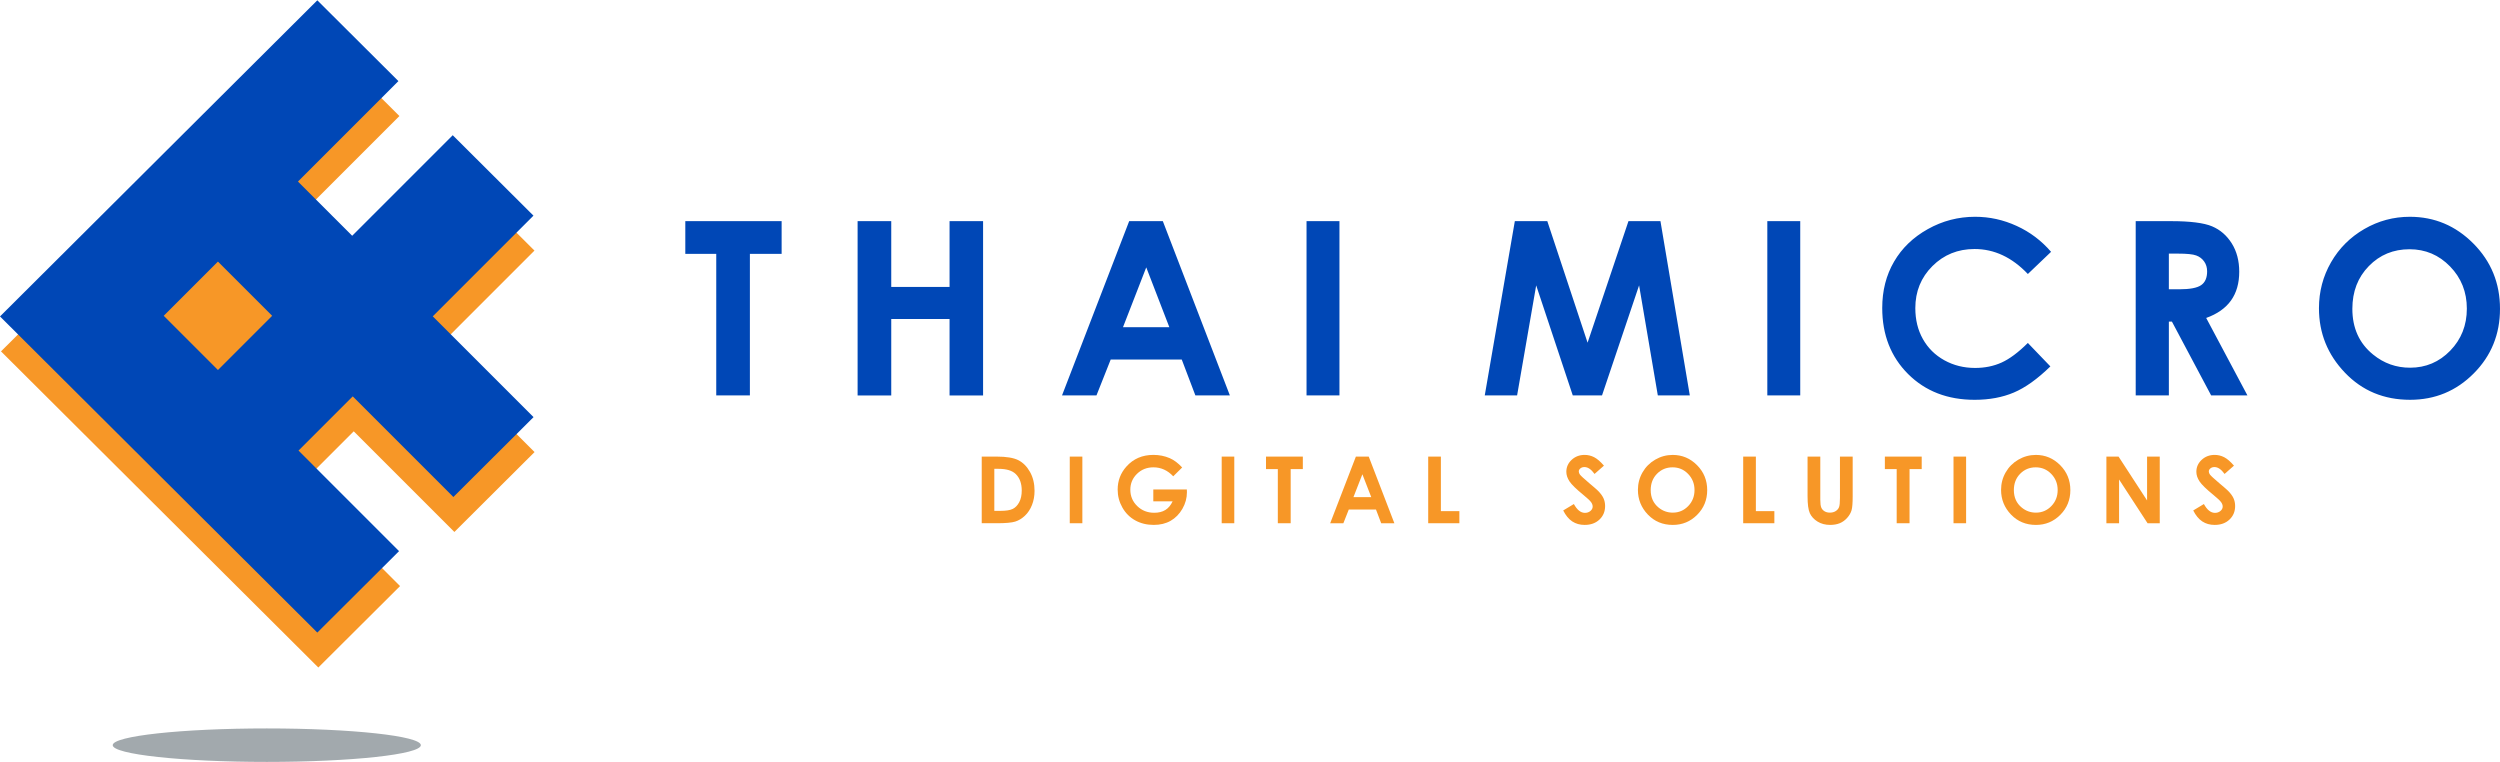 <?xml version="1.0" encoding="iso-8859-1"?>
<!-- Generator: Adobe Illustrator 23.0.2, SVG Export Plug-In . SVG Version: 6.00 Build 0)  -->
<svg version="1.1" id="Layer_1" xmlns="http://www.w3.org/2000/svg" xmlns:xlink="http://www.w3.org/1999/xlink" x="0px" y="0px"
	 viewBox="0 0 210 64" style="enable-background:new 0 0 210 64;" xml:space="preserve">
<polygon style="fill-rule:evenodd;clip-rule:evenodd;fill:#F79727;" points="38.085,14.321 29.667,22.74 25.113,18.186 
	33.531,9.768 33.551,9.747 26.739,2.96 0.084,29.516 26.739,56.071 33.606,49.23 33.531,49.156 27.437,43.061 25.16,40.785 
	29.714,36.231 31.99,38.507 38.085,44.602 38.168,44.685 44.902,37.975 36.437,29.509 44.847,21.098 44.895,21.05 38.113,14.293 "/>
<path style="fill-rule:evenodd;clip-rule:evenodd;fill:#0047B6;" d="M38.001,11.386l-8.418,8.419l-4.554-4.554l8.418-8.418
	l0.02-0.02l-6.813-6.787L0,26.581l26.654,26.555l6.867-6.841l-0.074-0.074l-6.095-6.095l-2.276-2.277l4.554-4.554l2.277,2.277
	l6.095,6.095l0.082,0.082l6.734-6.71l-8.465-8.465l8.41-8.411l0.048-0.048l-6.782-6.757L38.001,11.386L38.001,11.386z
	 M22.861,26.527l-4.554,4.554l-4.554-4.554l4.553-4.553L22.861,26.527z"/>
<path style="fill:#0047B6;" d="M57.566,18.576h8.091v2.748h-2.666v11.892h-2.826V21.324h-2.599V18.576L57.566,18.576z
	 M72.039,18.576h2.826V24.1h4.898v-5.523h2.816v14.64h-2.816v-6.42h-4.898v6.42h-2.826V18.576L72.039,18.576z M94.851,18.576h2.826
	l5.632,14.64h-2.897L99.267,30.2h-5.968l-1.196,3.016h-2.894L94.851,18.576L94.851,18.576z M96.285,22.459l-1.953,5.024h3.892
	L96.285,22.459L96.285,22.459z M109.749,18.576h2.765v14.64h-2.765V18.576L109.749,18.576z M127.246,18.576h2.728l3.383,10.21
	l3.434-10.21h2.687l2.466,14.64h-2.687l-1.573-9.246l-3.115,9.246h-2.456l-3.074-9.246l-1.603,9.246h-2.717L127.246,18.576
	L127.246,18.576z M148.455,18.576h2.765v14.64h-2.765V18.576L148.455,18.576z M172.29,21.154l-1.95,1.862
	c-1.328-1.399-2.82-2.099-4.477-2.099c-1.403,0-2.581,0.479-3.539,1.433c-0.958,0.955-1.437,2.133-1.437,3.533
	c0,0.975,0.21,1.841,0.635,2.595c0.424,0.757,1.026,1.352,1.8,1.783c0.778,0.431,1.641,0.646,2.588,0.646
	c0.809,0,1.549-0.149,2.221-0.452c0.669-0.302,1.406-0.849,2.208-1.647l1.892,1.97c-1.083,1.057-2.106,1.787-3.067,2.194
	c-0.962,0.408-2.059,0.612-3.295,0.612c-2.272,0-4.137-0.72-5.587-2.164c-1.447-1.444-2.174-3.292-2.174-5.547
	c0-1.461,0.33-2.758,0.992-3.893c0.659-1.135,1.603-2.045,2.837-2.735c1.229-0.689,2.555-1.036,3.974-1.036
	c1.209,0,2.371,0.255,3.489,0.768C170.516,19.487,171.481,20.213,172.29,21.154L172.29,21.154z M179.399,18.576h2.955
	c1.62,0,2.772,0.146,3.458,0.435c0.686,0.289,1.239,0.768,1.658,1.437c0.418,0.669,0.625,1.464,0.625,2.378
	c0,0.965-0.228,1.766-0.69,2.415c-0.462,0.645-1.158,1.135-2.086,1.467l3.465,6.508h-3.047l-3.295-6.199h-0.258v6.199h-2.785V18.576
	L179.399,18.576z M182.184,24.3h0.877c0.89,0,1.501-0.115,1.838-0.35c0.333-0.231,0.499-0.615,0.499-1.152
	c0-0.319-0.081-0.598-0.248-0.832c-0.166-0.235-0.387-0.404-0.666-0.506c-0.278-0.105-0.788-0.156-1.532-0.156h-0.768V24.3
	L182.184,24.3z M202.425,18.21c2.072,0,3.852,0.751,5.34,2.249c1.491,1.501,2.235,3.329,2.235,5.482
	c0,2.136-0.734,3.947-2.204,5.424c-1.471,1.481-3.254,2.218-5.35,2.218c-2.194,0-4.019-0.757-5.472-2.279
	c-1.454-1.518-2.181-3.322-2.181-5.411c0-1.4,0.34-2.687,1.016-3.862c0.676-1.175,1.607-2.106,2.792-2.792
	C199.783,18.553,201.06,18.21,202.425,18.21L202.425,18.21z M202.398,20.937c-1.355,0-2.493,0.468-3.414,1.413
	c-0.924,0.941-1.386,2.14-1.386,3.591c0,1.62,0.581,2.901,1.743,3.842c0.904,0.737,1.936,1.104,3.105,1.104
	c1.321,0,2.446-0.476,3.373-1.43c0.931-0.958,1.396-2.133,1.396-3.533c0-1.396-0.469-2.575-1.406-3.539
	C204.874,21.419,203.737,20.937,202.398,20.937z"/>
<g>
	<path style="fill:#F79727;" d="M82.465,38.354h1.263c0.813,0,1.418,0.101,1.813,0.302c0.396,0.202,0.721,0.53,0.977,0.984
		c0.256,0.454,0.384,0.984,0.384,1.591c0,0.431-0.072,0.827-0.215,1.188c-0.143,0.362-0.341,0.662-0.593,0.9
		s-0.525,0.403-0.819,0.495c-0.294,0.091-0.804,0.137-1.528,0.137h-1.282V38.354z M83.523,39.382v3.531h0.495
		c0.487,0,0.84-0.056,1.06-0.168c0.219-0.111,0.399-0.299,0.539-0.563c0.139-0.264,0.209-0.589,0.209-0.976
		c0-0.594-0.166-1.055-0.499-1.383c-0.299-0.294-0.78-0.441-1.442-0.441H83.523z"/>
	<path style="fill:#F79727;" d="M89.86,38.354h1.058v5.598H89.86V38.354z"/>
	<path style="fill:#F79727;" d="M99.302,39.268l-0.75,0.742c-0.475-0.503-1.028-0.754-1.661-0.754c-0.551,0-1.013,0.183-1.385,0.548
		s-0.558,0.81-0.558,1.332c0,0.541,0.193,0.999,0.579,1.374c0.386,0.376,0.862,0.563,1.429,0.563c0.368,0,0.679-0.077,0.932-0.232
		c0.252-0.154,0.457-0.396,0.611-0.727h-1.621v-1.001h2.816l0.008,0.235c0,0.49-0.127,0.954-0.38,1.394
		c-0.254,0.438-0.583,0.773-0.986,1.005c-0.403,0.23-0.876,0.346-1.419,0.346c-0.581,0-1.099-0.126-1.555-0.379
		c-0.456-0.252-0.816-0.611-1.081-1.078s-0.397-0.971-0.397-1.511c0-0.741,0.245-1.386,0.734-1.934
		c0.581-0.652,1.337-0.979,2.268-0.979c0.487,0,0.943,0.091,1.366,0.271C98.609,38.636,98.959,38.897,99.302,39.268z"/>
	<path style="fill:#F79727;" d="M102.622,38.354h1.058v5.598h-1.058V38.354z"/>
	<path style="fill:#F79727;" d="M106.344,38.354h3.094v1.05h-1.021v4.548h-1.08v-4.548h-0.993V38.354z"/>
	<path style="fill:#F79727;" d="M113.894,38.354h1.08l2.153,5.598h-1.107l-0.438-1.153h-2.284l-0.455,1.153h-1.107L113.894,38.354z
		 M114.44,39.838l-0.751,1.922h1.497L114.44,39.838z"/>
	<path style="fill:#F79727;" d="M119.969,38.354h1.065v4.582h1.553v1.016h-2.618V38.354z"/>
	<path style="fill:#F79727;" d="M134.731,39.115l-0.789,0.696c-0.277-0.386-0.56-0.578-0.847-0.578c-0.14,0-0.254,0.037-0.343,0.112
		c-0.089,0.074-0.134,0.159-0.134,0.253s0.032,0.183,0.096,0.267c0.086,0.111,0.347,0.352,0.781,0.719
		c0.407,0.34,0.653,0.555,0.74,0.644c0.216,0.218,0.368,0.427,0.459,0.626c0.09,0.199,0.135,0.417,0.135,0.652
		c0,0.459-0.158,0.839-0.476,1.138c-0.317,0.3-0.731,0.449-1.242,0.449c-0.398,0-0.746-0.098-1.042-0.293s-0.549-0.502-0.76-0.921
		l0.896-0.54c0.27,0.494,0.579,0.742,0.93,0.742c0.184,0,0.337-0.054,0.462-0.16c0.124-0.106,0.187-0.229,0.187-0.369
		c0-0.127-0.047-0.254-0.142-0.381c-0.094-0.127-0.301-0.32-0.621-0.582c-0.61-0.497-1.004-0.881-1.182-1.151
		s-0.267-0.54-0.267-0.809c0-0.388,0.147-0.721,0.443-0.999c0.296-0.277,0.661-0.417,1.096-0.417c0.279,0,0.546,0.065,0.798,0.194
		C134.163,38.537,134.437,38.772,134.731,39.115z"/>
	<path style="fill:#F79727;" d="M140.507,38.213c0.792,0,1.474,0.287,2.043,0.86c0.57,0.573,0.855,1.272,0.855,2.097
		c0,0.817-0.281,1.509-0.844,2.074c-0.562,0.566-1.245,0.849-2.047,0.849c-0.841,0-1.538-0.29-2.095-0.871
		c-0.556-0.581-0.834-1.271-0.834-2.07c0-0.535,0.13-1.027,0.389-1.477s0.615-0.805,1.068-1.067S139.984,38.213,140.507,38.213z
		 M140.495,39.256c-0.518,0-0.953,0.181-1.307,0.541c-0.353,0.359-0.529,0.817-0.529,1.373c0,0.619,0.223,1.109,0.667,1.47
		c0.346,0.281,0.741,0.422,1.188,0.422c0.505,0,0.936-0.183,1.291-0.548s0.534-0.815,0.534-1.351c0-0.533-0.18-0.984-0.538-1.354
		C141.444,39.44,141.009,39.256,140.495,39.256z"/>
	<path style="fill:#F79727;" d="M146.428,38.354h1.065v4.582h1.553v1.016h-2.618V38.354z"/>
	<path style="fill:#F79727;" d="M151.836,38.354h1.069v3.619c0,0.312,0.027,0.533,0.082,0.662c0.054,0.129,0.145,0.232,0.27,0.31
		c0.126,0.078,0.277,0.116,0.455,0.116c0.188,0,0.35-0.043,0.485-0.129s0.229-0.196,0.281-0.329s0.078-0.388,0.078-0.763v-3.486
		h1.069v3.337c0,0.563-0.031,0.954-0.095,1.172c-0.063,0.219-0.185,0.43-0.363,0.632c-0.18,0.203-0.386,0.354-0.619,0.451
		s-0.505,0.146-0.814,0.146c-0.405,0-0.759-0.093-1.06-0.279s-0.516-0.42-0.646-0.7c-0.129-0.28-0.193-0.754-0.193-1.422V38.354z"/>
	<path style="fill:#F79727;" d="M158.329,38.354h3.094v1.05h-1.021v4.548h-1.08v-4.548h-0.993V38.354z"/>
	<path style="fill:#F79727;" d="M164.095,38.354h1.058v5.598h-1.058V38.354z"/>
	<path style="fill:#F79727;" d="M171.012,38.213c0.792,0,1.474,0.287,2.043,0.86c0.57,0.573,0.855,1.272,0.855,2.097
		c0,0.817-0.281,1.509-0.844,2.074c-0.562,0.566-1.245,0.849-2.047,0.849c-0.841,0-1.538-0.29-2.095-0.871
		c-0.556-0.581-0.834-1.271-0.834-2.07c0-0.535,0.13-1.027,0.389-1.477s0.615-0.805,1.068-1.067S170.489,38.213,171.012,38.213z
		 M171,39.256c-0.518,0-0.953,0.181-1.307,0.541c-0.353,0.359-0.529,0.817-0.529,1.373c0,0.619,0.223,1.109,0.667,1.47
		c0.346,0.281,0.741,0.422,1.188,0.422c0.505,0,0.936-0.183,1.291-0.548s0.534-0.815,0.534-1.351c0-0.533-0.18-0.984-0.538-1.354
		C171.949,39.44,171.514,39.256,171,39.256z"/>
	<path style="fill:#F79727;" d="M176.937,38.354h1.021l2.396,3.684v-3.684h1.065v5.598h-1.024l-2.393-3.673v3.673h-1.065V38.354z"/>
	<path style="fill:#F79727;" d="M187.653,39.115l-0.789,0.696c-0.277-0.386-0.56-0.578-0.847-0.578c-0.14,0-0.254,0.037-0.343,0.112
		c-0.089,0.074-0.134,0.159-0.134,0.253s0.032,0.183,0.096,0.267c0.086,0.111,0.347,0.352,0.781,0.719
		c0.407,0.34,0.653,0.555,0.74,0.644c0.216,0.218,0.368,0.427,0.459,0.626c0.09,0.199,0.135,0.417,0.135,0.652
		c0,0.459-0.158,0.839-0.476,1.138c-0.317,0.3-0.731,0.449-1.242,0.449c-0.398,0-0.746-0.098-1.042-0.293s-0.549-0.502-0.76-0.921
		l0.896-0.54c0.27,0.494,0.579,0.742,0.93,0.742c0.184,0,0.337-0.054,0.462-0.16c0.124-0.106,0.187-0.229,0.187-0.369
		c0-0.127-0.047-0.254-0.142-0.381c-0.094-0.127-0.301-0.32-0.621-0.582c-0.61-0.497-1.004-0.881-1.182-1.151
		s-0.267-0.54-0.267-0.809c0-0.388,0.147-0.721,0.443-0.999c0.296-0.277,0.661-0.417,1.096-0.417c0.279,0,0.546,0.065,0.798,0.194
		C187.085,38.537,187.358,38.772,187.653,39.115z"/>
</g>
<path style="fill-rule:evenodd;clip-rule:evenodd;fill:#A2A9AD;" d="M22.41,64c7.128,0,12.941-0.632,12.941-1.406
	c0-0.774-5.814-1.406-12.941-1.406c-7.128,0-12.942,0.632-12.942,1.406C9.468,63.368,15.282,64,22.41,64z"/>
<g>
</g>
<g>
</g>
<g>
</g>
<g>
</g>
<g>
</g>
<g>
</g>
<g>
</g>
<g>
</g>
<g>
</g>
<g>
</g>
<g>
</g>
<g>
</g>
<g>
</g>
<g>
</g>
<g>
</g>
</svg>
